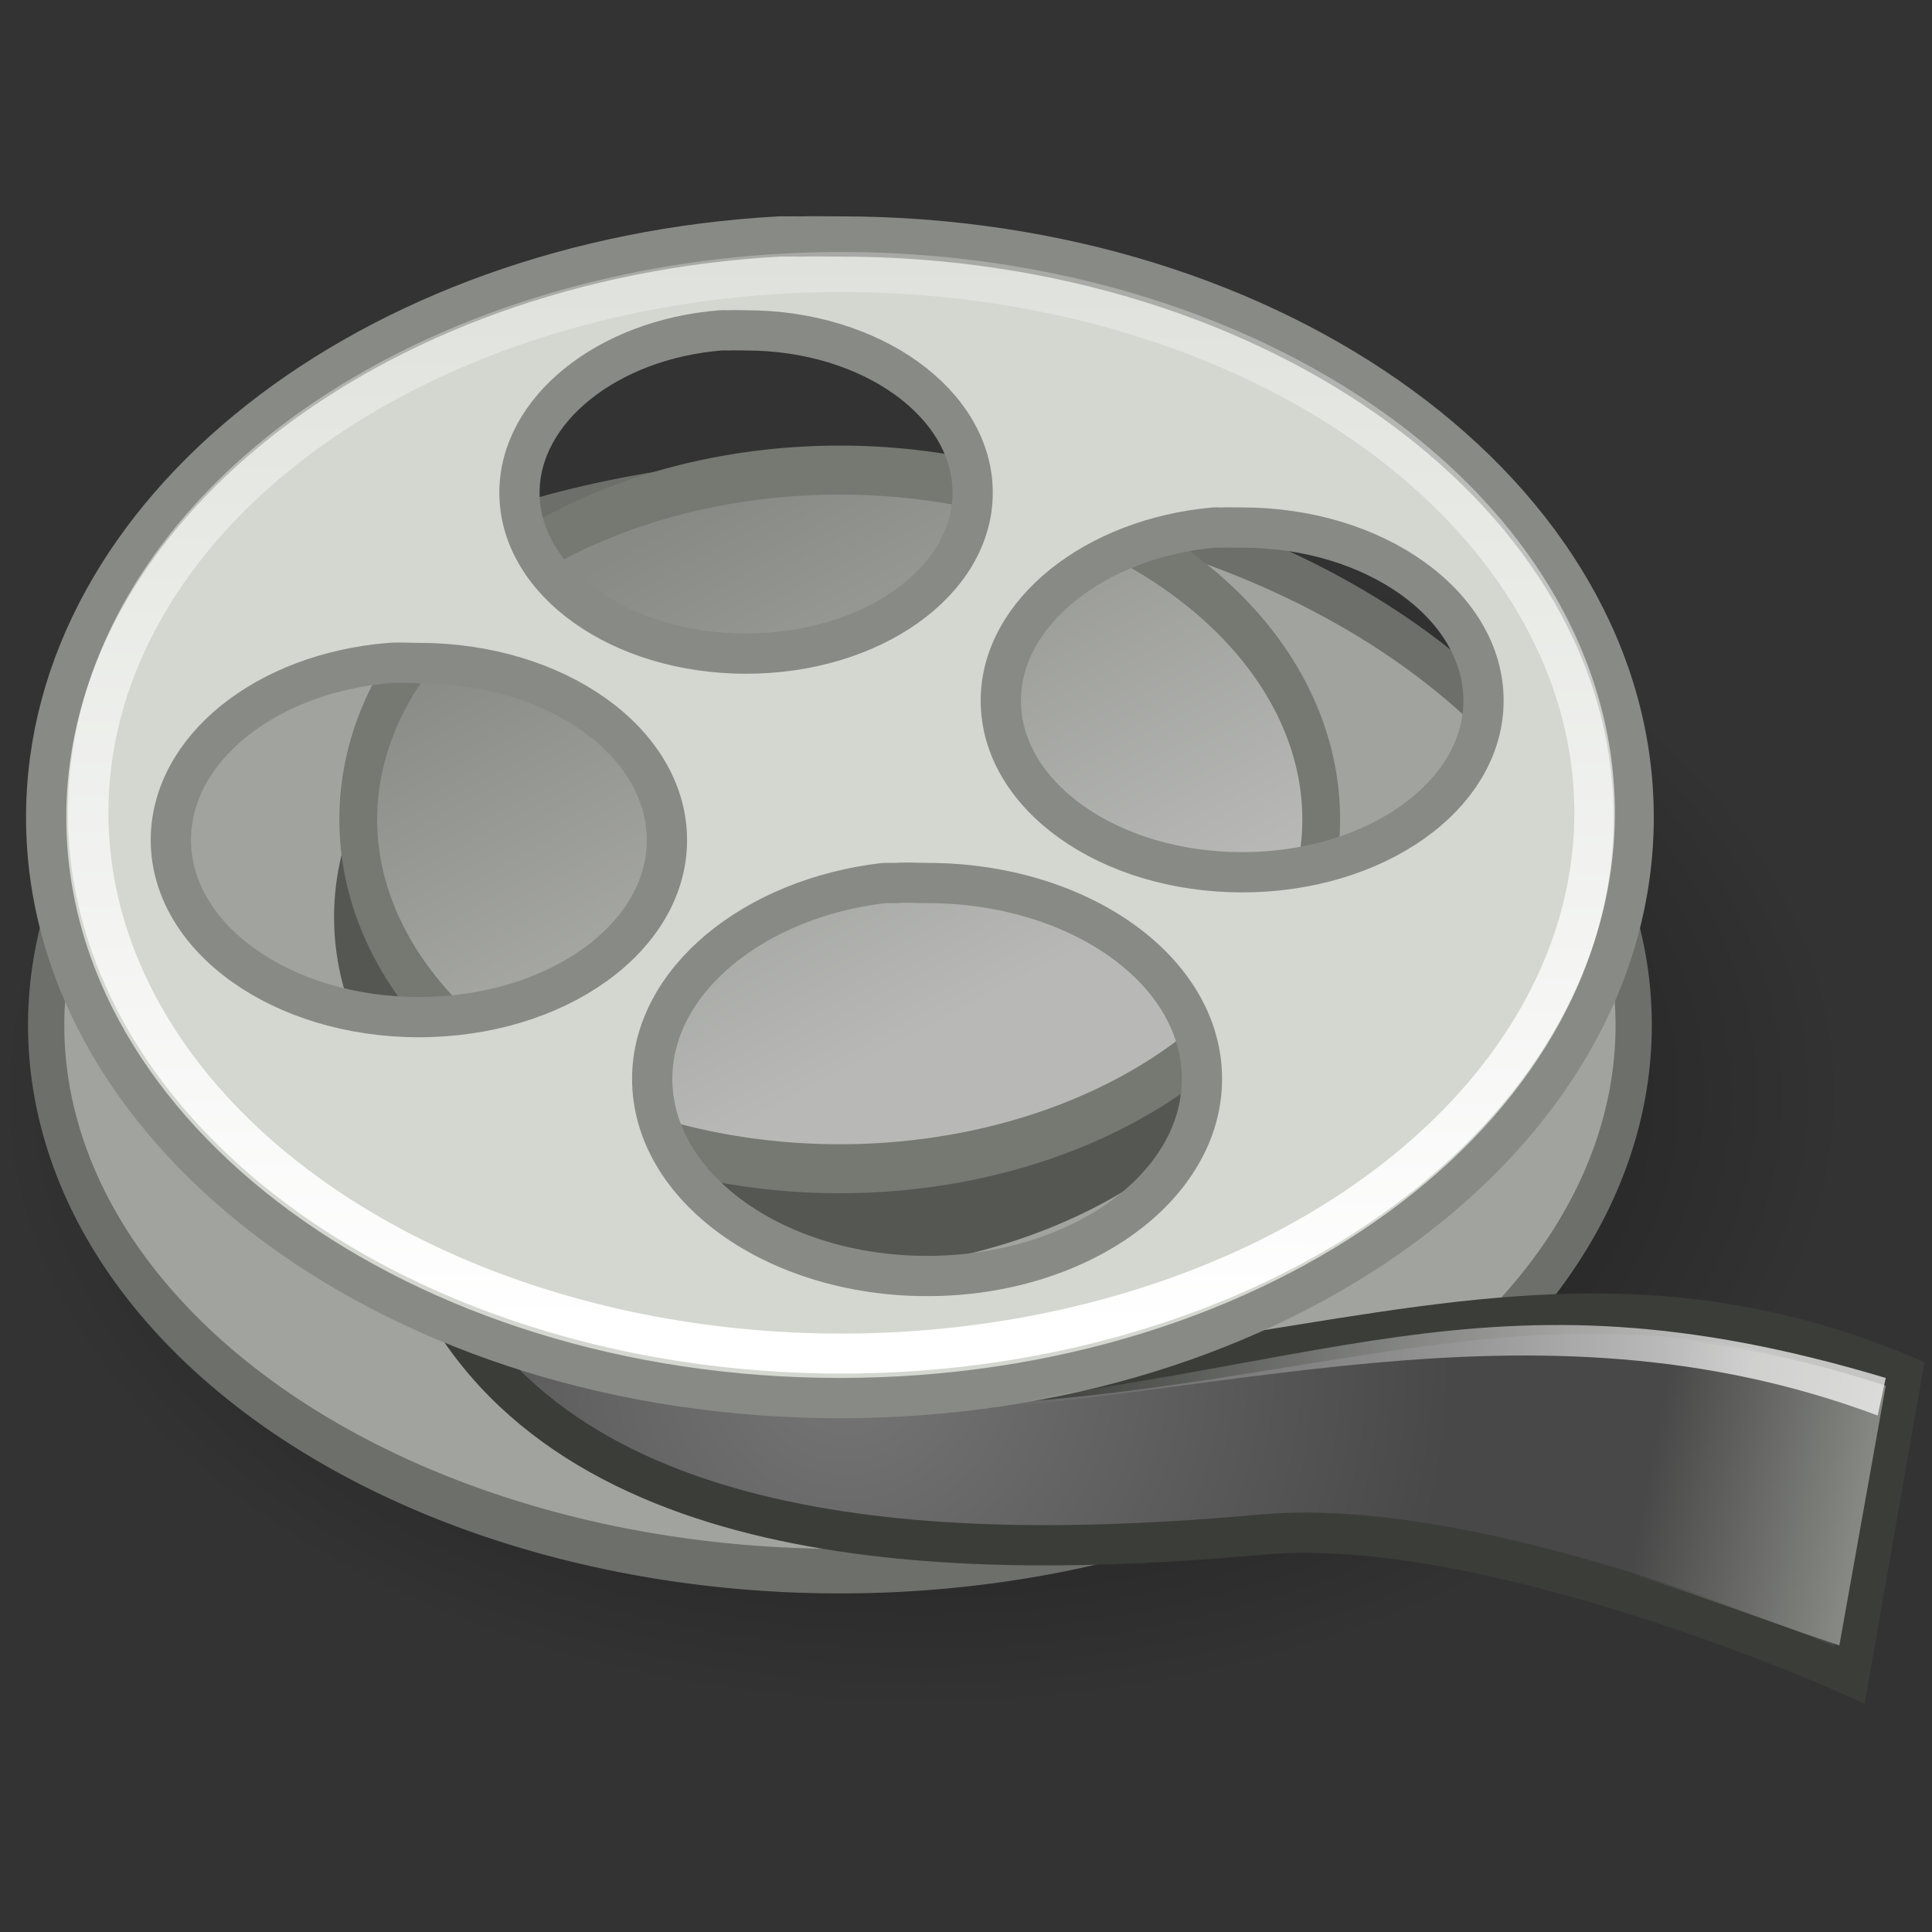 <?xml version="1.0" encoding="UTF-8" standalone="no"?>
<!-- Created with Inkscape (http://www.inkscape.org/) -->
<svg
   xmlns:dc="http://purl.org/dc/elements/1.1/"
   xmlns:cc="http://web.resource.org/cc/"
   xmlns:rdf="http://www.w3.org/1999/02/22-rdf-syntax-ns#"
   xmlns:svg="http://www.w3.org/2000/svg"
   xmlns="http://www.w3.org/2000/svg"
   xmlns:xlink="http://www.w3.org/1999/xlink"
   xmlns:sodipodi="http://sodipodi.sourceforge.net/DTD/sodipodi-0.dtd"
   xmlns:inkscape="http://www.inkscape.org/namespaces/inkscape"
   inkscape:export-ydpi="90.000000"
   inkscape:export-xdpi="90.000000"
   inkscape:export-filename="/home/jimmac/Desktop/wi-fi.png"
   width="48px"
   height="48px"
   id="svg11300"
   sodipodi:version="0.32"
   inkscape:version="0.44"
   sodipodi:docbase="e:\dev_clean\src\houdini\support\icons\networks"
   sodipodi:docname="rop.svg">
  <rect width="100%" height="100%" fill="#333333" stroke="none"/>
  <defs
     id="defs3">
    <linearGradient
       inkscape:collect="always"
       id="linearGradient7138">
      <stop
         style="stop-color:#ffffff;stop-opacity:1;"
         offset="0"
         id="stop7140" />
      <stop
         style="stop-color:#ffffff;stop-opacity:0;"
         offset="1"
         id="stop7142" />
    </linearGradient>
    <linearGradient
       id="linearGradient7087">
      <stop
         style="stop-color:#888a85;stop-opacity:1;"
         offset="0"
         id="stop7089" />
      <stop
         style="stop-color:#b8b9b6;stop-opacity:1;"
         offset="1"
         id="stop7091" />
    </linearGradient>
    <linearGradient
       inkscape:collect="always"
       id="linearGradient7079">
      <stop
         style="stop-color:#000000;stop-opacity:1;"
         offset="0"
         id="stop7081" />
      <stop
         style="stop-color:#000000;stop-opacity:0;"
         offset="1"
         id="stop7083" />
    </linearGradient>
    <linearGradient
       inkscape:collect="always"
       id="linearGradient7069">
      <stop
         style="stop-color:#888a85;stop-opacity:1;"
         offset="0"
         id="stop7071" />
      <stop
         style="stop-color:#888a85;stop-opacity:0;"
         offset="1"
         id="stop7073" />
    </linearGradient>
    <radialGradient
       id="aigrd4"
       cx="9.342"
       cy="22.614"
       r="14.152"
       fx="9.342"
       fy="22.614"
       gradientUnits="userSpaceOnUse">
      <stop
         offset="0"
         style="stop-color:#767676"
         id="stop6452" />
      <stop
         offset="1"
         style="stop-color:#484848"
         id="stop6454" />
    </radialGradient>
    <radialGradient
       r="14.152"
       fy="24.735"
       fx="20.656"
       cy="24.735"
       cx="20.656"
       gradientUnits="userSpaceOnUse"
       id="radialGradient6540"
       xlink:href="#aigrd4"
       inkscape:collect="always"
       gradientTransform="matrix(1.066,0,0,1.066,-1.015,7.476)" />
    <linearGradient
       inkscape:collect="always"
       id="linearGradient7054">
      <stop
         style="stop-color:#ffffff;stop-opacity:1;"
         offset="0"
         id="stop7056" />
      <stop
         style="stop-color:#ffffff;stop-opacity:0;"
         offset="1"
         id="stop7058" />
    </linearGradient>
    <linearGradient
       inkscape:collect="always"
       xlink:href="#linearGradient7054"
       id="linearGradient7060"
       x1="21.032"
       y1="31.868"
       x2="21.108"
       y2="-4.599"
       gradientUnits="userSpaceOnUse" />
    <linearGradient
       inkscape:collect="always"
       xlink:href="#linearGradient7069"
       id="linearGradient7075"
       x1="46.545"
       y1="35.245"
       x2="40.82"
       y2="34.14"
       gradientUnits="userSpaceOnUse"
       gradientTransform="matrix(0.943,0,0,0.944,2.552,3.981)" />
    <radialGradient
       inkscape:collect="always"
       xlink:href="#linearGradient7079"
       id="radialGradient7085"
       cx="23.158"
       cy="26.964"
       fx="23.158"
       fy="26.964"
       r="21.567"
       gradientTransform="matrix(1,0,0,0.664,0,9.062)"
       gradientUnits="userSpaceOnUse" />
    <linearGradient
       inkscape:collect="always"
       xlink:href="#linearGradient7087"
       id="linearGradient7093"
       x1="23.816"
       y1="12.75"
       x2="29.049"
       y2="25.772"
       gradientUnits="userSpaceOnUse" />
    <linearGradient
       inkscape:collect="always"
       xlink:href="#linearGradient7138"
       id="linearGradient7144"
       x1="43.688"
       y1="32.133"
       x2="26.625"
       y2="32.133"
       gradientUnits="userSpaceOnUse"
       gradientTransform="matrix(1.066,0,0,1.066,-3.117,-0.224)" />
  </defs>
  <sodipodi:namedview
     stroke="#ef2929"
     fill="#eeeeec"
     id="base"
     pagecolor="#ffffff"
     bordercolor="#666666"
     borderopacity="0.255"
     inkscape:pageopacity="0.0"
     inkscape:pageshadow="2"
     inkscape:zoom="7.59375"
     inkscape:cx="26.057123"
     inkscape:cy="21.655263"
     inkscape:current-layer="layer1"
     showgrid="false"
     inkscape:grid-bbox="true"
     inkscape:document-units="px"
     inkscape:showpageshadow="false"
     inkscape:window-width="872"
     inkscape:window-height="630"
     inkscape:window-x="385"
     inkscape:window-y="149" />
  <g
     id="layer1"
     inkscape:label="Layer 1"
     inkscape:groupmode="layer">
    <path
       sodipodi:type="arc"
       style="opacity:0.703;color:black;fill:url(#radialGradient7085);fill-opacity:1;fill-rule:evenodd;stroke:none;stroke-width:1;stroke-linecap:round;stroke-linejoin:round;marker:none;marker-start:none;marker-mid:none;marker-end:none;stroke-miterlimit:4;stroke-dasharray:none;stroke-dashoffset:0;stroke-opacity:1;visibility:visible;display:inline;overflow:visible"
       id="path7077"
       sodipodi:cx="23.157747"
       sodipodi:cy="26.963573"
       sodipodi:rx="21.566757"
       sodipodi:ry="14.318913"
       d="M 44.725 26.964 A 21.567 14.319 0 1 1  1.591,26.964 A 21.567 14.319 0 1 1  44.725 26.964 z"
       inkscape:r_cx="true"
       inkscape:r_cy="true"
       transform="matrix(1.066,0,0,1.066,-1.798,-1.543)" />
    <path
       transform="matrix(1.337,0,0,1.644,-13.56,-9.053)"
       inkscape:r_cy="true"
       inkscape:r_cx="true"
       d="M 40.5 21 A 14.75 8.25 0 1 1  11,21 A 14.75 8.25 0 1 1  40.5 21 z"
       sodipodi:ry="8.25"
       sodipodi:rx="14.75"
       sodipodi:cy="21"
       sodipodi:cx="25.75"
       id="path7028"
       style="opacity:1;color:black;fill:#a1a39f;fill-opacity:1;fill-rule:evenodd;stroke:#6d6f6a;stroke-width:0.674;stroke-linecap:round;stroke-linejoin:round;marker:none;marker-start:none;marker-mid:none;marker-end:none;stroke-miterlimit:4;stroke-dasharray:none;stroke-dashoffset:0;stroke-opacity:1;visibility:visible;display:inline;overflow:visible"
       sodipodi:type="arc" />
    <path
       sodipodi:type="arc"
       style="opacity:1;color:black;fill:#555753;fill-opacity:1;fill-rule:evenodd;stroke:none;stroke-width:1.115;stroke-linecap:round;stroke-linejoin:round;marker:none;marker-start:none;marker-mid:none;marker-end:none;stroke-miterlimit:4;stroke-dasharray:none;stroke-dashoffset:0;stroke-opacity:1;visibility:visible;display:inline;overflow:visible"
       id="path7042"
       sodipodi:cx="25.75"
       sodipodi:cy="21"
       sodipodi:rx="14.75"
       sodipodi:ry="8.25"
       d="M 40.5 21 A 14.75 8.25 0 1 1  11,21 A 14.75 8.25 0 1 1  40.5 21 z"
       inkscape:r_cx="true"
       inkscape:r_cy="true"
       transform="matrix(0.814,0,0,1.068,-0.654,0.355)" />
    <path
       style="fill:url(#radialGradient6540);fill-rule:nonzero;stroke:#3b3d39;stroke-width:1;stroke-miterlimit:4;stroke-opacity:1"
       d="M 45.945,41.608 C 45.945,41.608 37.072,37.623 31.388,38.124 C 25.33,38.659 15.21,39.017 11.243,32.75 C 28.084,37.831 35.854,29.396 47.252,34.147 C 47.252,34.147 45.945,41.608 45.945,41.608 z "
       id="path6456"
       inkscape:r_cx="true"
       inkscape:r_cy="true"
       sodipodi:nodetypes="czccc" />
    <path
       transform="matrix(0.811,0,0,1.052,-2.046356e-2,-1.734)"
       inkscape:r_cy="true"
       inkscape:r_cx="true"
       d="M 40.5 21 A 14.75 8.25 0 1 1  11,21 A 14.75 8.25 0 1 1  40.5 21 z"
       sodipodi:ry="8.25"
       sodipodi:rx="14.75"
       sodipodi:cy="21"
       sodipodi:cx="25.75"
       id="path7026"
       style="opacity:1;color:black;fill:url(#linearGradient7093);fill-opacity:1;fill-rule:evenodd;stroke:#757972;stroke-width:1.157;stroke-linecap:round;stroke-linejoin:round;marker:none;marker-start:none;marker-mid:none;marker-end:none;stroke-miterlimit:4;stroke-dasharray:none;stroke-dashoffset:0;stroke-opacity:1;visibility:visible;display:inline;overflow:visible"
       sodipodi:type="arc" />
    <path
       style="opacity:1;color:black;fill:#d3d7cf;fill-opacity:1;fill-rule:evenodd;stroke:#888a85;stroke-width:1;stroke-linecap:round;stroke-linejoin:round;marker:none;marker-start:none;marker-mid:none;marker-end:none;stroke-miterlimit:4;stroke-dasharray:none;stroke-dashoffset:0;stroke-opacity:1;visibility:visible;display:inline;overflow:visible"
       d="M 19.368,5.875 C 9.18,6.435 1.147,12.716 1.147,20.305 C 1.147,28.262 9.982,34.735 20.867,34.735 C 31.753,34.735 40.588,28.262 40.588,20.305 C 40.588,12.348 31.753,5.875 20.867,5.875 C 20.825,5.875 20.777,5.875 20.734,5.875 C 20.48,5.876 20.219,5.867 19.968,5.875 C 19.845,5.879 19.724,5.869 19.602,5.875 C 19.521,5.879 19.449,5.87 19.368,5.875 z M 17.903,8.208 C 17.97,8.202 18.034,8.211 18.102,8.208 C 18.245,8.2 18.39,8.208 18.536,8.208 C 21.644,8.208 24.165,10.023 24.165,12.24 C 24.165,14.457 21.644,16.239 18.536,16.239 C 15.427,16.239 12.906,14.457 12.906,12.24 C 12.906,10.176 15.093,8.435 17.903,8.208 z M 30.161,13.107 C 30.232,13.1 30.289,13.111 30.361,13.107 C 30.486,13.099 30.601,13.109 30.728,13.107 C 30.779,13.106 30.809,13.107 30.861,13.107 C 34.169,13.107 36.857,15.041 36.857,17.406 C 36.857,19.77 34.169,21.671 30.861,21.671 C 27.553,21.671 24.865,19.77 24.865,17.406 C 24.865,15.222 27.201,13.372 30.161,13.107 z M 9.675,16.472 C 9.907,16.453 10.168,16.472 10.407,16.472 C 13.81,16.472 16.57,18.437 16.57,20.871 C 16.57,23.306 13.81,25.27 10.407,25.27 C 7.004,25.27 4.245,23.306 4.245,20.871 C 4.245,18.608 6.604,16.724 9.675,16.472 z M 21.967,21.938 C 21.992,21.935 22.008,21.941 22.033,21.938 C 22.036,21.938 22.064,21.938 22.067,21.938 C 22.069,21.938 22.097,21.938 22.1,21.938 C 22.107,21.938 22.13,21.938 22.133,21.938 C 22.161,21.938 22.205,21.937 22.233,21.938 C 22.237,21.938 22.26,21.938 22.266,21.938 C 22.523,21.917 22.768,21.938 23.033,21.938 C 26.797,21.938 29.862,24.102 29.862,26.803 C 29.862,29.505 26.797,31.702 23.033,31.702 C 19.268,31.702 16.204,29.505 16.204,26.803 C 16.204,24.37 18.721,22.315 21.967,21.938 z "
       id="path7012"
       inkscape:r_cx="true"
       inkscape:r_cy="true" />
    <path
       sodipodi:type="arc"
       style="opacity:1;color:black;fill:none;fill-opacity:1;fill-rule:evenodd;stroke:url(#linearGradient7060);stroke-width:0.994;stroke-linecap:round;stroke-linejoin:round;marker:none;marker-start:none;marker-mid:none;marker-end:none;stroke-miterlimit:4;stroke-dasharray:none;stroke-dashoffset:0;stroke-opacity:1;visibility:visible;display:inline;overflow:visible"
       id="path7044"
       sodipodi:cx="22.185474"
       sodipodi:cy="19.008621"
       sodipodi:rx="18.473166"
       sodipodi:ry="13.435029"
       d="M 40.659 19.009 A 18.473 13.435 0 1 1  3.712,19.009 A 18.473 13.435 0 1 1  40.659 19.009 z"
       inkscape:r_cx="true"
       inkscape:r_cy="true"
       transform="matrix(1.013,0,0,1,-1.57,1.185)" />
    <path
       style="opacity:1;color:black;fill:url(#linearGradient7075);fill-opacity:1;fill-rule:evenodd;stroke:none;stroke-width:1;stroke-linecap:round;stroke-linejoin:round;marker:none;marker-start:none;marker-mid:none;marker-end:none;stroke-miterlimit:4;stroke-dasharray:none;stroke-dashoffset:0;stroke-opacity:1;visibility:visible;display:inline;overflow:visible"
       d="M 46.851,34.429 L 45.698,40.88 C 42.917,39.947 41.24,39.208 38.16,38.474 L 38.514,33.235 C 40.538,33.02 43.698,33.386 46.851,34.429 z "
       id="path7067"
       inkscape:r_cx="true"
       inkscape:r_cy="true"
       sodipodi:nodetypes="ccccc" />
    <path
       style="opacity:0.703;color:black;fill:url(#linearGradient7144);fill-opacity:1;fill-rule:evenodd;stroke:none;stroke-width:1;stroke-linecap:round;stroke-linejoin:round;marker:none;marker-start:none;marker-mid:none;marker-end:none;stroke-miterlimit:4;stroke-dasharray:none;stroke-dashoffset:0;stroke-opacity:1;visibility:visible;display:inline;overflow:visible"
       d="M 46.851,34.235 L 46.651,35.168 C 38.011,31.938 30.058,34.926 21.733,35.168 C 33.045,34.227 36.753,31.206 46.851,34.235 z "
       id="path7136"
       inkscape:r_cx="true"
       inkscape:r_cy="true"
       sodipodi:nodetypes="cccc" />
  </g>
</svg>
